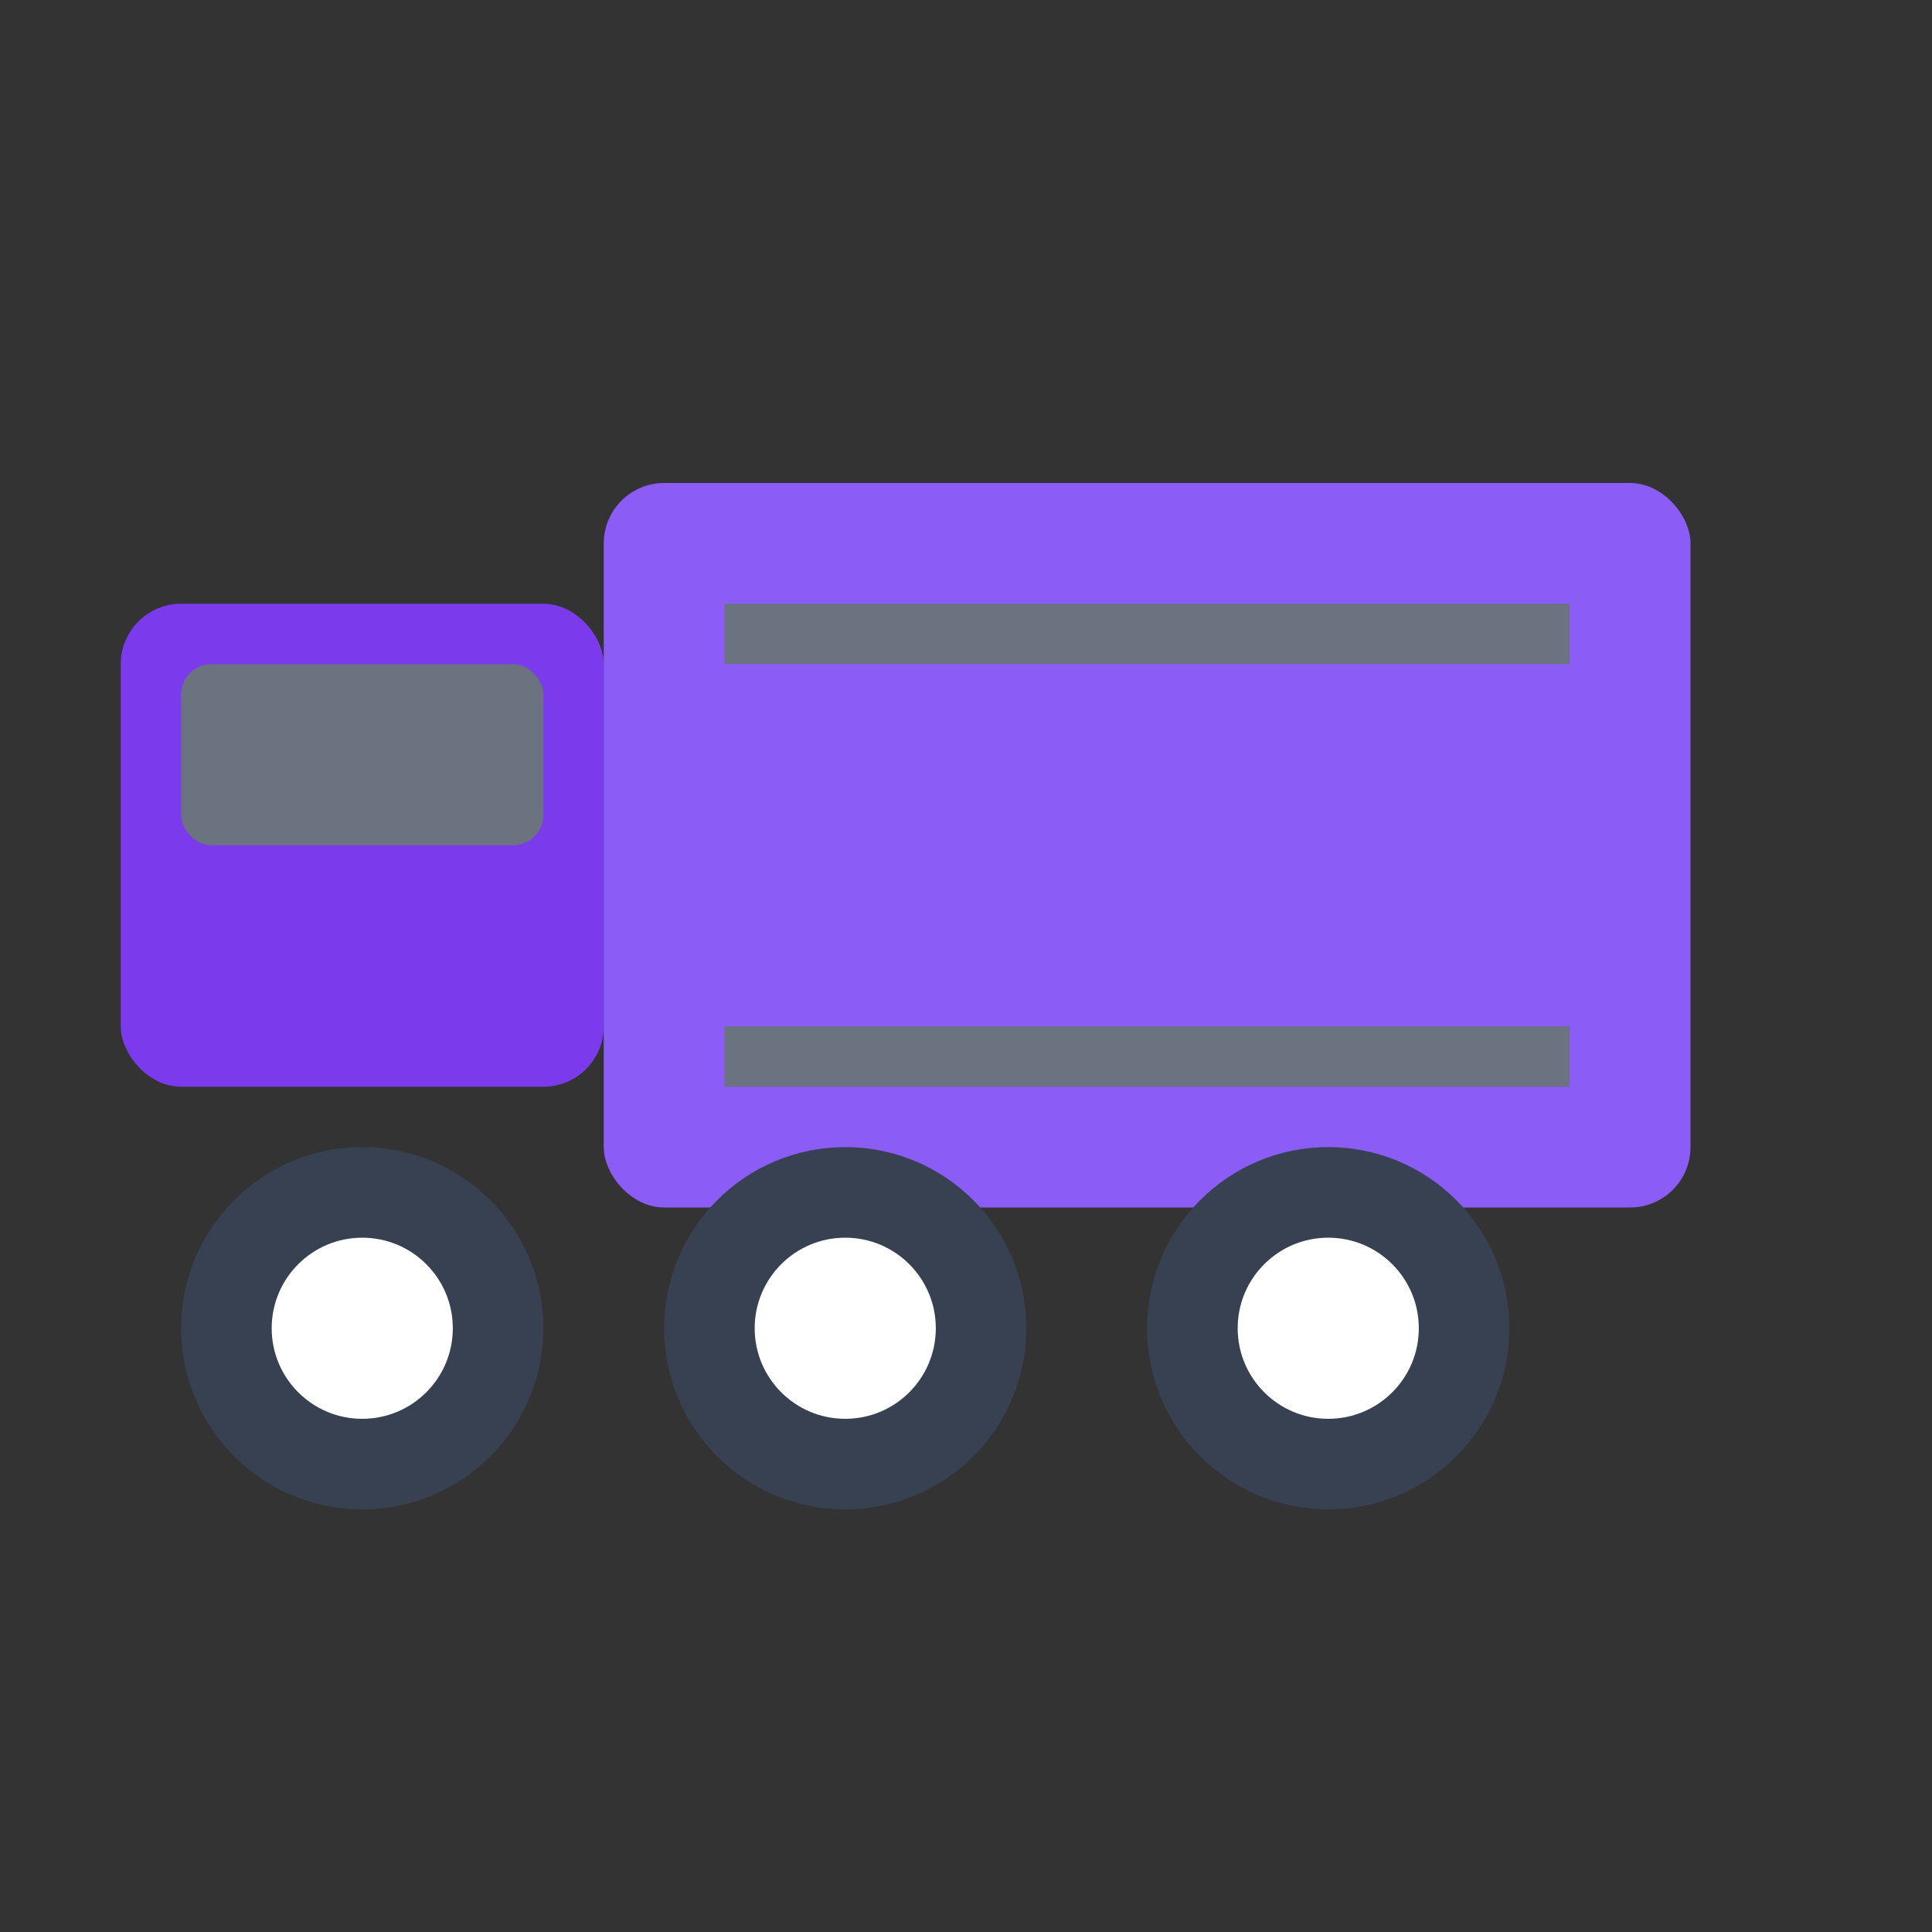 <svg xmlns="http://www.w3.org/2000/svg" viewBox="0 0 32 32">
  <rect x="0" y="0" width="32" height="32" fill="#333333" stroke="none"/>
  <defs>
    <style>
      .truck-body { fill: #8b5cf6; }
      .truck-cab { fill: #7c3aed; }
      .truck-wheel { fill: #374151; }
      .truck-details { fill: #6b7280; }
      @media (prefers-color-scheme: dark) {
        .truck-body { fill: #a78bfa; }
        .truck-cab { fill: #8b5cf6; }
        .truck-wheel { fill: #9ca3af; }
        .truck-details { fill: #d1d5db; }
      }
    </style>
  </defs>
  
  <!-- Truck cab -->
  <rect x="2" y="10" width="8" height="8" rx="1" class="truck-cab"/>
  
  <!-- Truck trailer -->
  <rect x="10" y="8" width="18" height="12" rx="1" class="truck-body"/>
  
  <!-- Cab windshield -->
  <rect x="3" y="11" width="6" height="3" rx="0.5" class="truck-details"/>
  
  <!-- Trailer details -->
  <rect x="12" y="10" width="14" height="1" class="truck-details"/>
  <rect x="12" y="17" width="14" height="1" class="truck-details"/>
  
  <!-- Front wheel -->
  <circle cx="6" cy="22" r="3" class="truck-wheel"/>
  <circle cx="6" cy="22" r="1.5" fill="white"/>
  
  <!-- Rear wheels -->
  <circle cx="14" cy="22" r="3" class="truck-wheel"/>
  <circle cx="14" cy="22" r="1.5" fill="white"/>
  <circle cx="22" cy="22" r="3" class="truck-wheel"/>
  <circle cx="22" cy="22" r="1.5" fill="white"/>
</svg>